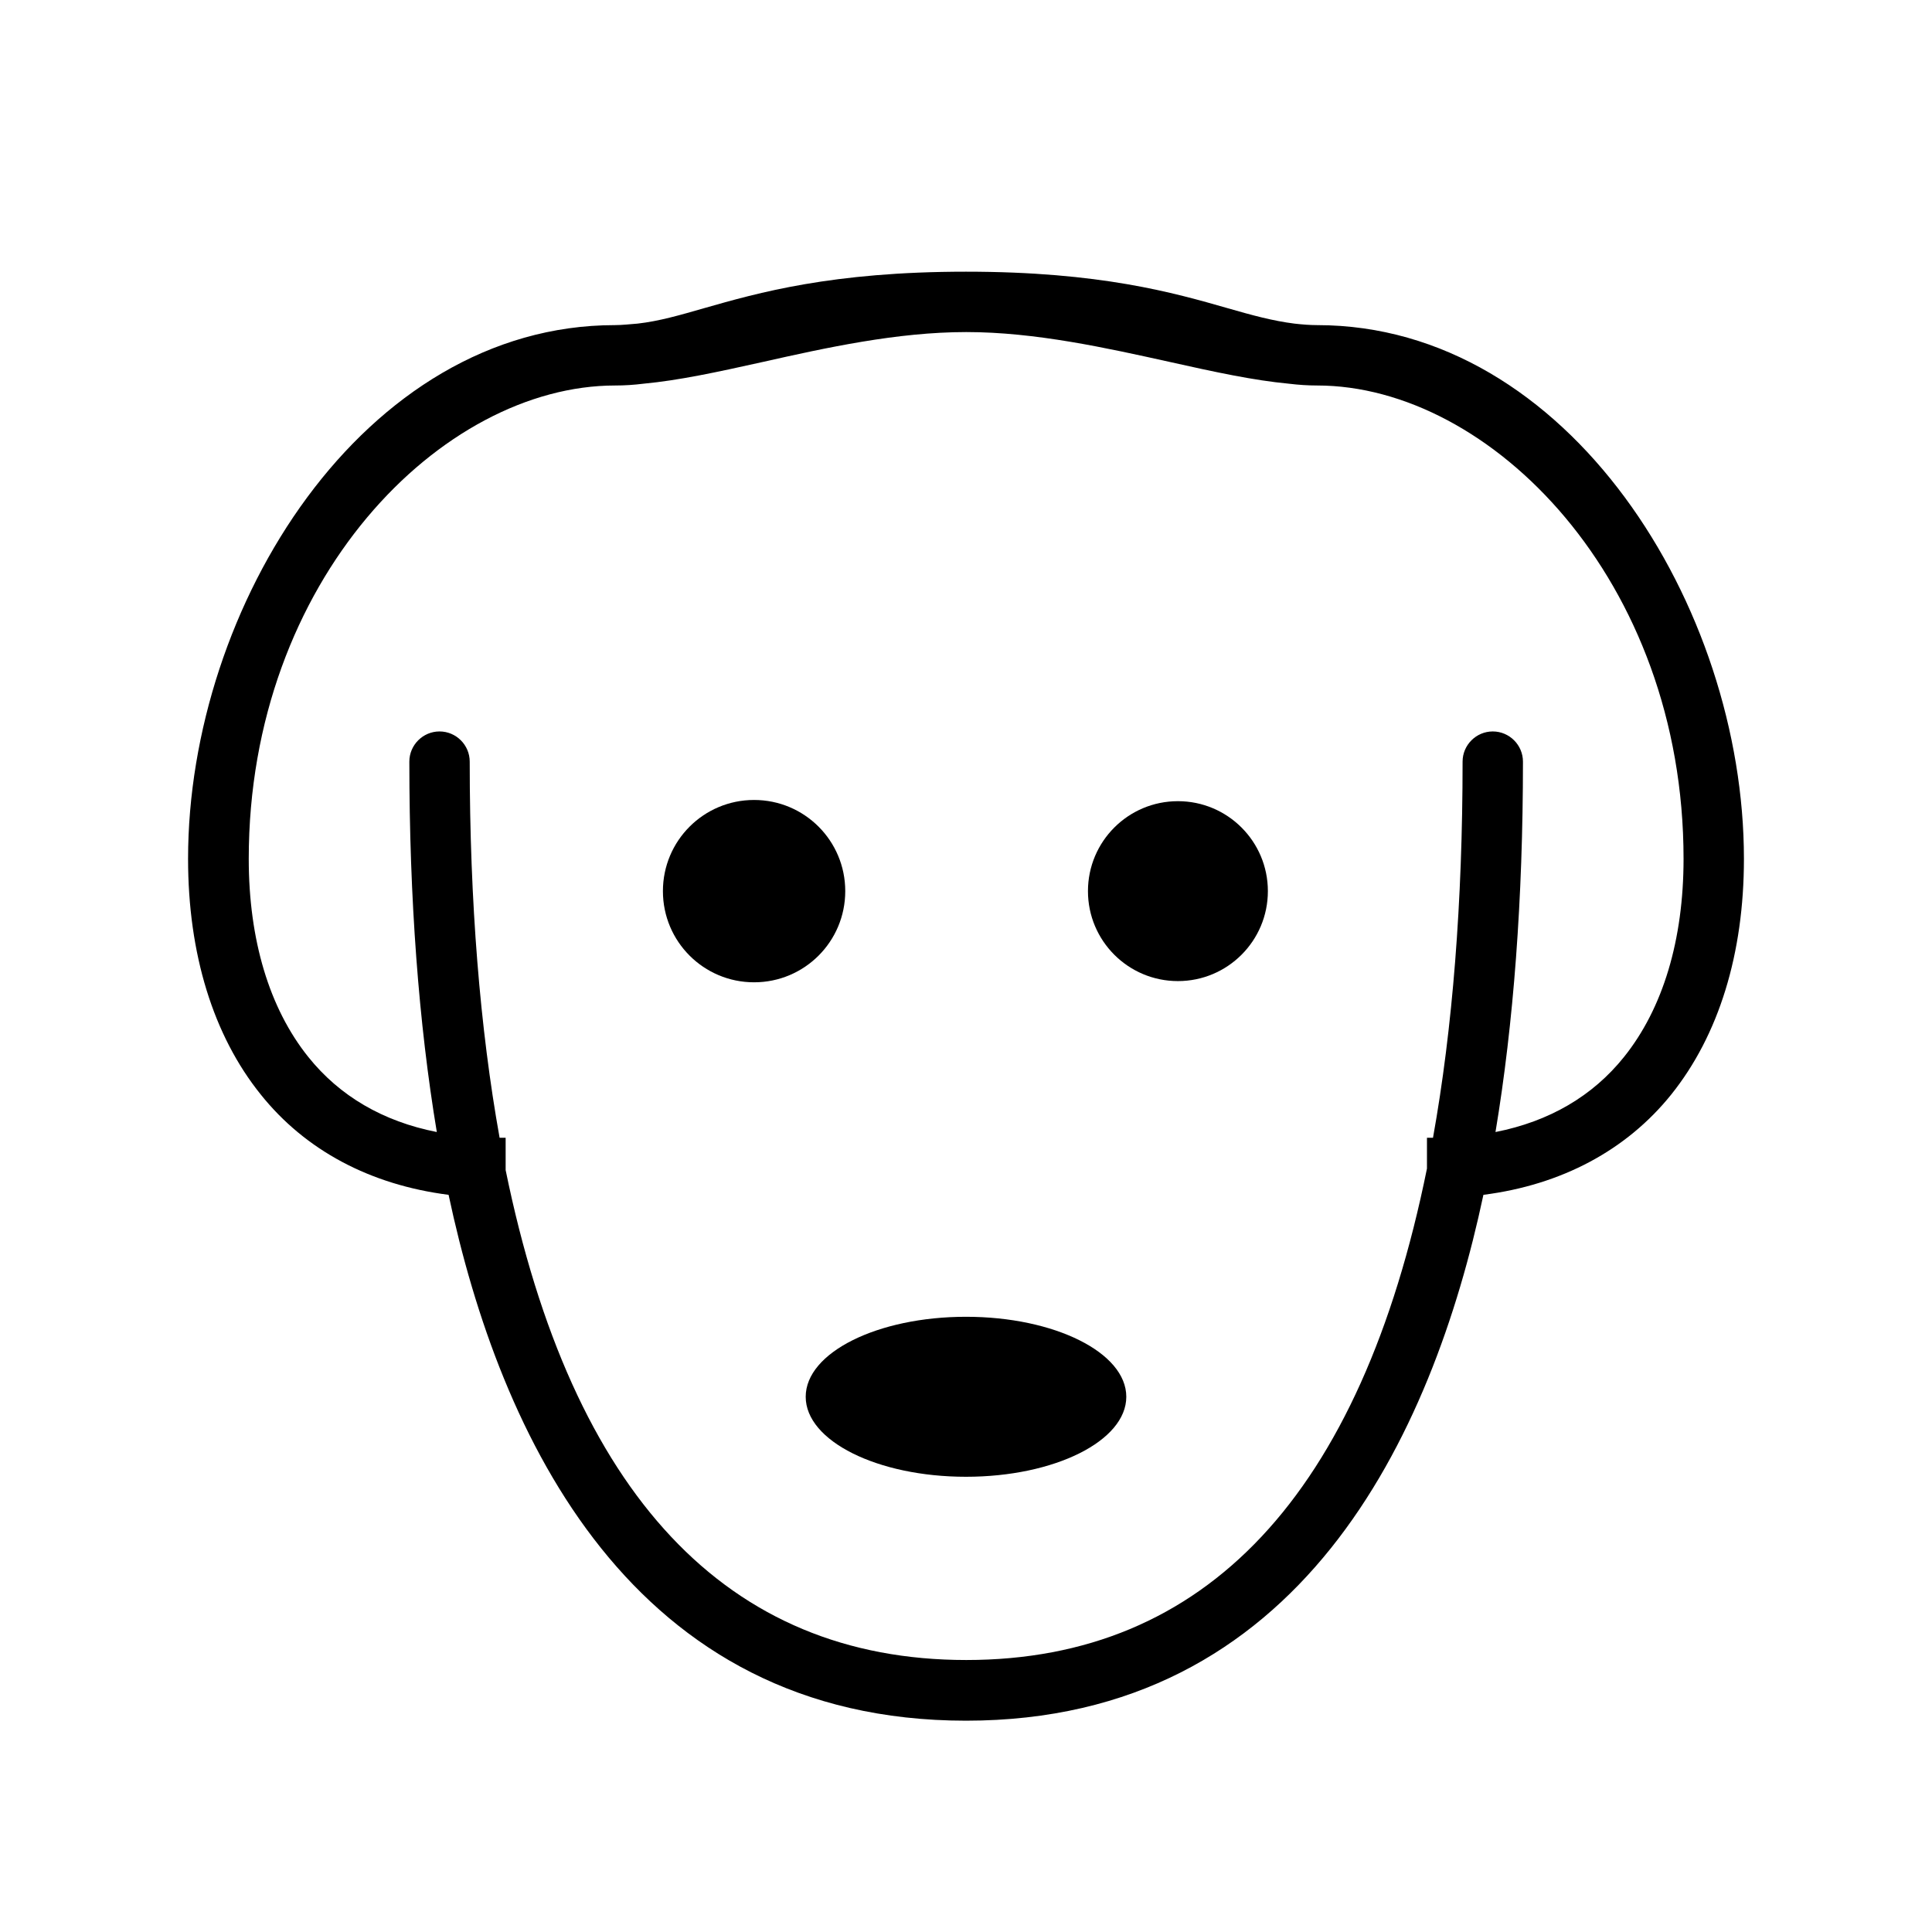 <svg width="64" height="64" viewBox="0 0 64 64" fill="none" xmlns="http://www.w3.org/2000/svg">
<path d="M43.63 10.77C43.4 10.77 43.14 10.75 42.88 10.72C42.16 10.63 41.47 10.44 40.67 10.21C38.89 9.7 36.45 9 32 9C27.55 9 25.11 9.7 23.32 10.21C22.52 10.44 21.83 10.64 21.12 10.72C20.86 10.74 20.6 10.77 20.37 10.77C12.04 10.77 6.23 20.09 6.23 28.45C6.23 31.59 7.06 34.3 8.64 36.26C10.12 38.11 12.27 39.25 14.86 39.58C16.56 47.57 20.92 57 32 57C43.08 57 47.44 47.57 49.14 39.58C51.73 39.25 53.88 38.1 55.36 36.26C56.94 34.29 57.77 31.59 57.77 28.45C57.77 20.09 51.96 10.77 43.63 10.77ZM53.8 35.01C52.76 36.31 51.32 37.15 49.54 37.5C50.14 33.9 50.45 29.78 50.45 25.23C50.45 24.68 50 24.23 49.45 24.23C48.9 24.23 48.45 24.68 48.45 25.23C48.45 29.88 48.12 34.07 47.47 37.69H47.27V38.71C45.08 49.51 39.94 54.99 32.01 54.99C24.08 54.99 18.95 49.51 16.75 38.76V37.69H16.55C15.9 34.07 15.56 29.88 15.56 25.23C15.56 24.68 15.11 24.23 14.56 24.23C14.01 24.23 13.56 24.68 13.56 25.23C13.56 29.78 13.87 33.9 14.47 37.5C12.69 37.15 11.25 36.31 10.21 35.01C8.92 33.4 8.24 31.13 8.24 28.45C8.24 19.21 14.64 12.77 20.38 12.77C20.69 12.77 21 12.75 21.32 12.71C22.49 12.6 23.74 12.33 25.27 11.99C27.36 11.52 29.72 11 32.01 11C34.3 11 36.67 11.53 38.75 11.99C40.27 12.33 41.53 12.6 42.69 12.71C43.02 12.75 43.33 12.77 43.63 12.77C49.37 12.77 55.77 19.21 55.77 28.45C55.77 31.13 55.09 33.4 53.8 35.01Z" fill="black"/>
<path d="M32 48.92C34.933 48.92 37.31 47.734 37.31 46.27C37.31 44.806 34.933 43.62 32 43.62C29.067 43.62 26.69 44.806 26.69 46.27C26.69 47.734 29.067 48.92 32 48.92Z" fill="black"/>
<path d="M28 29.52C28 27.85 26.65 26.5 24.98 26.5C23.31 26.5 21.96 27.85 21.96 29.52C21.96 31.19 23.31 32.54 24.98 32.54C26.65 32.54 28 31.19 28 29.52Z" fill="black"/>
<path d="M39.02 32.5C40.666 32.5 42 31.166 42 29.52C42 27.874 40.666 26.54 39.02 26.54C37.374 26.54 36.04 27.874 36.04 29.52C36.04 31.166 37.374 32.5 39.02 32.5Z" fill="black"/>
</svg>
